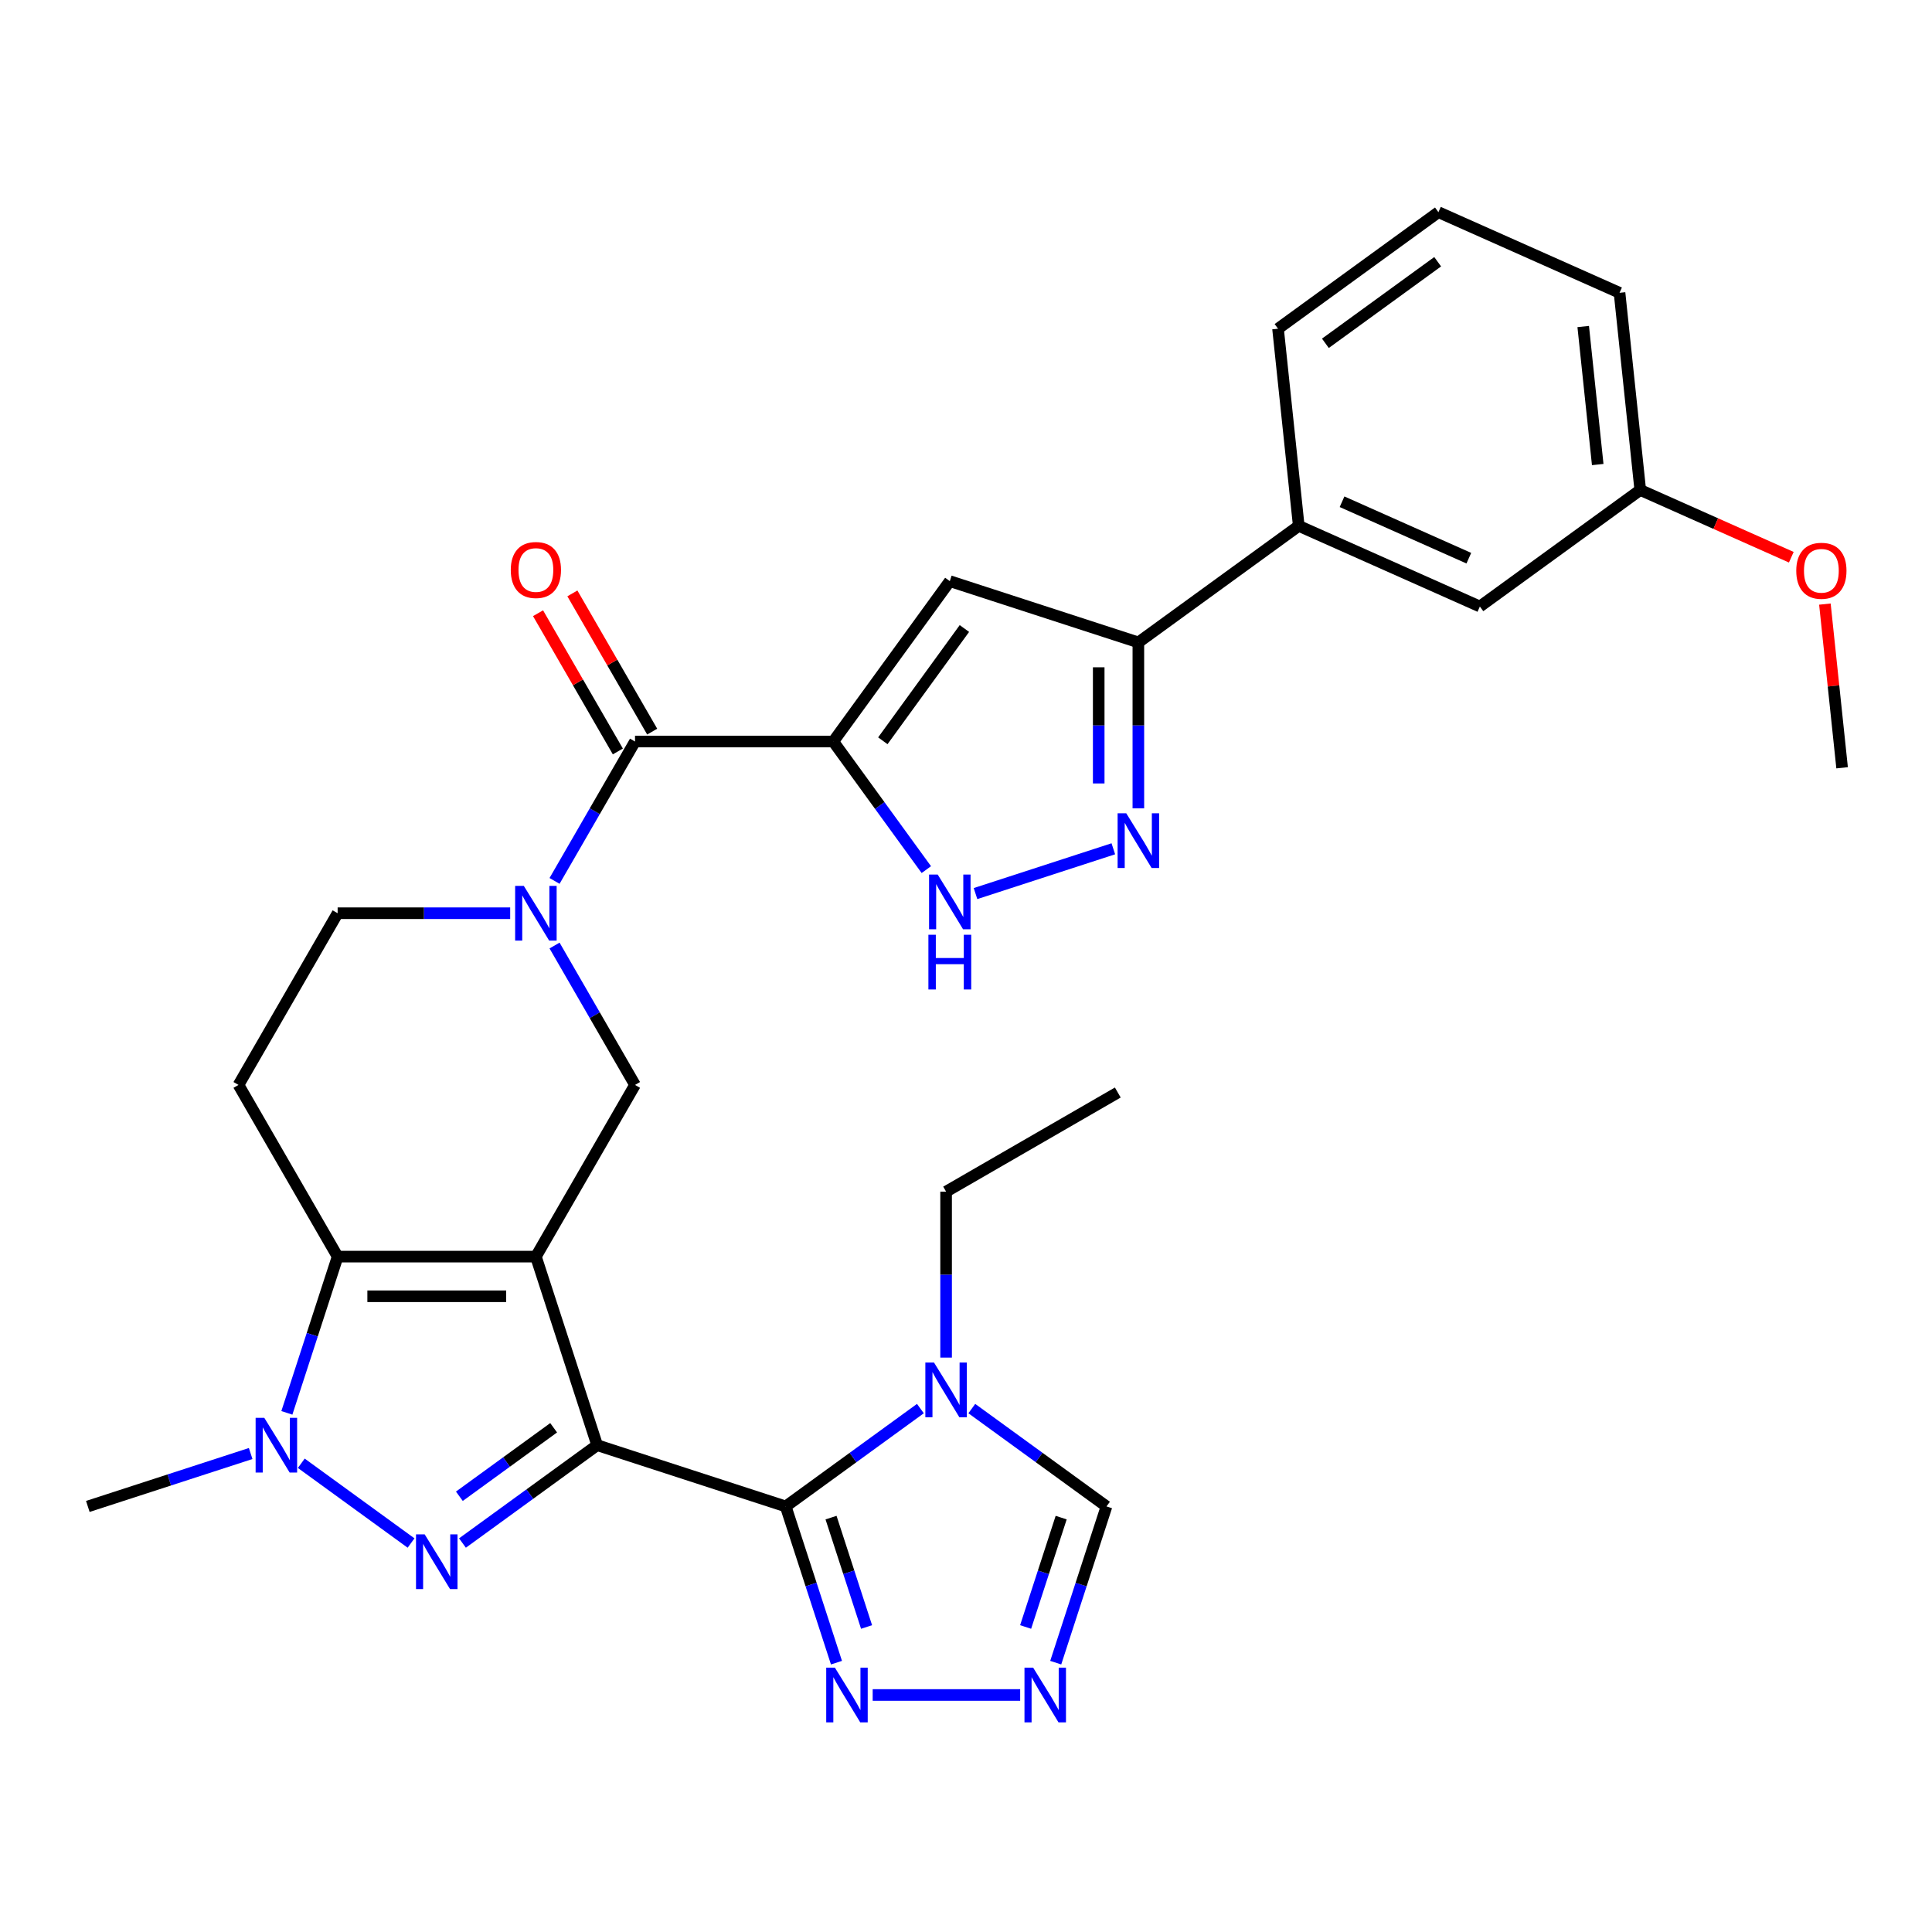 <?xml version='1.0' encoding='iso-8859-1'?>
<svg version='1.1' baseProfile='full'
              xmlns='http://www.w3.org/2000/svg'
                      xmlns:rdkit='http://www.rdkit.org/xml'
                      xmlns:xlink='http://www.w3.org/1999/xlink'
                  xml:space='preserve'
width='1000px' height='1000px' viewBox='0 0 1000 1000'>
<!-- END OF HEADER -->
<rect style='opacity:1.0;fill:#FFFFFF;stroke:none' width='1000' height='1000' x='0' y='0'> </rect>
<path class='bond-0' d='M 309.087,748.018 L 277.376,650.423' style='fill:none;fill-rule:evenodd;stroke:#000000;stroke-width:6px;stroke-linecap:butt;stroke-linejoin:miter;stroke-opacity:1' />
<path class='bond-1' d='M 309.087,748.018 L 274.23,773.343' style='fill:none;fill-rule:evenodd;stroke:#000000;stroke-width:6px;stroke-linecap:butt;stroke-linejoin:miter;stroke-opacity:1' />
<path class='bond-1' d='M 274.23,773.343 L 239.373,798.668' style='fill:none;fill-rule:evenodd;stroke:#0000FF;stroke-width:6px;stroke-linecap:butt;stroke-linejoin:miter;stroke-opacity:1' />
<path class='bond-1' d='M 286.566,739.011 L 262.167,756.739' style='fill:none;fill-rule:evenodd;stroke:#000000;stroke-width:6px;stroke-linecap:butt;stroke-linejoin:miter;stroke-opacity:1' />
<path class='bond-1' d='M 262.167,756.739 L 237.767,774.466' style='fill:none;fill-rule:evenodd;stroke:#0000FF;stroke-width:6px;stroke-linecap:butt;stroke-linejoin:miter;stroke-opacity:1' />
<path class='bond-2' d='M 309.087,748.018 L 406.681,779.728' style='fill:none;fill-rule:evenodd;stroke:#000000;stroke-width:6px;stroke-linecap:butt;stroke-linejoin:miter;stroke-opacity:1' />
<path class='bond-3' d='M 277.376,650.423 L 174.759,650.423' style='fill:none;fill-rule:evenodd;stroke:#000000;stroke-width:6px;stroke-linecap:butt;stroke-linejoin:miter;stroke-opacity:1' />
<path class='bond-3' d='M 261.984,670.947 L 190.152,670.947' style='fill:none;fill-rule:evenodd;stroke:#000000;stroke-width:6px;stroke-linecap:butt;stroke-linejoin:miter;stroke-opacity:1' />
<path class='bond-4' d='M 277.376,650.423 L 328.685,561.554' style='fill:none;fill-rule:evenodd;stroke:#000000;stroke-width:6px;stroke-linecap:butt;stroke-linejoin:miter;stroke-opacity:1' />
<path class='bond-5' d='M 212.762,798.668 L 155.943,757.386' style='fill:none;fill-rule:evenodd;stroke:#0000FF;stroke-width:6px;stroke-linecap:butt;stroke-linejoin:miter;stroke-opacity:1' />
<path class='bond-6' d='M 406.681,779.728 L 441.538,754.403' style='fill:none;fill-rule:evenodd;stroke:#000000;stroke-width:6px;stroke-linecap:butt;stroke-linejoin:miter;stroke-opacity:1' />
<path class='bond-6' d='M 441.538,754.403 L 476.395,729.078' style='fill:none;fill-rule:evenodd;stroke:#0000FF;stroke-width:6px;stroke-linecap:butt;stroke-linejoin:miter;stroke-opacity:1' />
<path class='bond-7' d='M 406.681,779.728 L 419.819,820.163' style='fill:none;fill-rule:evenodd;stroke:#000000;stroke-width:6px;stroke-linecap:butt;stroke-linejoin:miter;stroke-opacity:1' />
<path class='bond-7' d='M 419.819,820.163 L 432.957,860.597' style='fill:none;fill-rule:evenodd;stroke:#0000FF;stroke-width:6px;stroke-linecap:butt;stroke-linejoin:miter;stroke-opacity:1' />
<path class='bond-7' d='M 430.142,785.516 L 439.338,813.821' style='fill:none;fill-rule:evenodd;stroke:#000000;stroke-width:6px;stroke-linecap:butt;stroke-linejoin:miter;stroke-opacity:1' />
<path class='bond-7' d='M 439.338,813.821 L 448.535,842.125' style='fill:none;fill-rule:evenodd;stroke:#0000FF;stroke-width:6px;stroke-linecap:butt;stroke-linejoin:miter;stroke-opacity:1' />
<path class='bond-8' d='M 431.302,383.817 L 328.685,383.817' style='fill:none;fill-rule:evenodd;stroke:#000000;stroke-width:6px;stroke-linecap:butt;stroke-linejoin:miter;stroke-opacity:1' />
<path class='bond-9' d='M 431.302,383.817 L 491.619,300.798' style='fill:none;fill-rule:evenodd;stroke:#000000;stroke-width:6px;stroke-linecap:butt;stroke-linejoin:miter;stroke-opacity:1' />
<path class='bond-9' d='M 456.953,383.427 L 499.175,325.314' style='fill:none;fill-rule:evenodd;stroke:#000000;stroke-width:6px;stroke-linecap:butt;stroke-linejoin:miter;stroke-opacity:1' />
<path class='bond-10' d='M 431.302,383.817 L 455.384,416.963' style='fill:none;fill-rule:evenodd;stroke:#000000;stroke-width:6px;stroke-linecap:butt;stroke-linejoin:miter;stroke-opacity:1' />
<path class='bond-10' d='M 455.384,416.963 L 479.467,450.11' style='fill:none;fill-rule:evenodd;stroke:#0000FF;stroke-width:6px;stroke-linecap:butt;stroke-linejoin:miter;stroke-opacity:1' />
<path class='bond-11' d='M 174.759,650.423 L 123.451,561.554' style='fill:none;fill-rule:evenodd;stroke:#000000;stroke-width:6px;stroke-linecap:butt;stroke-linejoin:miter;stroke-opacity:1' />
<path class='bond-12' d='M 174.759,650.423 L 161.621,690.858' style='fill:none;fill-rule:evenodd;stroke:#000000;stroke-width:6px;stroke-linecap:butt;stroke-linejoin:miter;stroke-opacity:1' />
<path class='bond-12' d='M 161.621,690.858 L 148.483,731.292' style='fill:none;fill-rule:evenodd;stroke:#0000FF;stroke-width:6px;stroke-linecap:butt;stroke-linejoin:miter;stroke-opacity:1' />
<path class='bond-13' d='M 129.744,752.341 L 87.599,766.035' style='fill:none;fill-rule:evenodd;stroke:#0000FF;stroke-width:6px;stroke-linecap:butt;stroke-linejoin:miter;stroke-opacity:1' />
<path class='bond-13' d='M 87.599,766.035 L 45.455,779.728' style='fill:none;fill-rule:evenodd;stroke:#000000;stroke-width:6px;stroke-linecap:butt;stroke-linejoin:miter;stroke-opacity:1' />
<path class='bond-14' d='M 287.033,489.411 L 307.859,525.483' style='fill:none;fill-rule:evenodd;stroke:#0000FF;stroke-width:6px;stroke-linecap:butt;stroke-linejoin:miter;stroke-opacity:1' />
<path class='bond-14' d='M 307.859,525.483 L 328.685,561.554' style='fill:none;fill-rule:evenodd;stroke:#000000;stroke-width:6px;stroke-linecap:butt;stroke-linejoin:miter;stroke-opacity:1' />
<path class='bond-15' d='M 287.033,455.96 L 307.859,419.888' style='fill:none;fill-rule:evenodd;stroke:#0000FF;stroke-width:6px;stroke-linecap:butt;stroke-linejoin:miter;stroke-opacity:1' />
<path class='bond-15' d='M 307.859,419.888 L 328.685,383.817' style='fill:none;fill-rule:evenodd;stroke:#000000;stroke-width:6px;stroke-linecap:butt;stroke-linejoin:miter;stroke-opacity:1' />
<path class='bond-16' d='M 264.071,472.685 L 219.415,472.685' style='fill:none;fill-rule:evenodd;stroke:#0000FF;stroke-width:6px;stroke-linecap:butt;stroke-linejoin:miter;stroke-opacity:1' />
<path class='bond-16' d='M 219.415,472.685 L 174.759,472.685' style='fill:none;fill-rule:evenodd;stroke:#000000;stroke-width:6px;stroke-linecap:butt;stroke-linejoin:miter;stroke-opacity:1' />
<path class='bond-17' d='M 337.572,378.686 L 316.919,342.914' style='fill:none;fill-rule:evenodd;stroke:#000000;stroke-width:6px;stroke-linecap:butt;stroke-linejoin:miter;stroke-opacity:1' />
<path class='bond-17' d='M 316.919,342.914 L 296.266,307.142' style='fill:none;fill-rule:evenodd;stroke:#FF0000;stroke-width:6px;stroke-linecap:butt;stroke-linejoin:miter;stroke-opacity:1' />
<path class='bond-17' d='M 319.798,388.947 L 299.145,353.176' style='fill:none;fill-rule:evenodd;stroke:#000000;stroke-width:6px;stroke-linecap:butt;stroke-linejoin:miter;stroke-opacity:1' />
<path class='bond-17' d='M 299.145,353.176 L 278.492,317.404' style='fill:none;fill-rule:evenodd;stroke:#FF0000;stroke-width:6px;stroke-linecap:butt;stroke-linejoin:miter;stroke-opacity:1' />
<path class='bond-18' d='M 491.619,300.798 L 589.213,332.508' style='fill:none;fill-rule:evenodd;stroke:#000000;stroke-width:6px;stroke-linecap:butt;stroke-linejoin:miter;stroke-opacity:1' />
<path class='bond-19' d='M 503.006,729.078 L 537.862,754.403' style='fill:none;fill-rule:evenodd;stroke:#0000FF;stroke-width:6px;stroke-linecap:butt;stroke-linejoin:miter;stroke-opacity:1' />
<path class='bond-19' d='M 537.862,754.403 L 572.719,779.728' style='fill:none;fill-rule:evenodd;stroke:#000000;stroke-width:6px;stroke-linecap:butt;stroke-linejoin:miter;stroke-opacity:1' />
<path class='bond-20' d='M 489.7,702.686 L 489.7,659.74' style='fill:none;fill-rule:evenodd;stroke:#0000FF;stroke-width:6px;stroke-linecap:butt;stroke-linejoin:miter;stroke-opacity:1' />
<path class='bond-20' d='M 489.7,659.74 L 489.7,616.794' style='fill:none;fill-rule:evenodd;stroke:#000000;stroke-width:6px;stroke-linecap:butt;stroke-linejoin:miter;stroke-opacity:1' />
<path class='bond-21' d='M 504.924,462.512 L 576.257,439.335' style='fill:none;fill-rule:evenodd;stroke:#0000FF;stroke-width:6px;stroke-linecap:butt;stroke-linejoin:miter;stroke-opacity:1' />
<path class='bond-22' d='M 589.213,418.4 L 589.213,375.454' style='fill:none;fill-rule:evenodd;stroke:#0000FF;stroke-width:6px;stroke-linecap:butt;stroke-linejoin:miter;stroke-opacity:1' />
<path class='bond-22' d='M 589.213,375.454 L 589.213,332.508' style='fill:none;fill-rule:evenodd;stroke:#000000;stroke-width:6px;stroke-linecap:butt;stroke-linejoin:miter;stroke-opacity:1' />
<path class='bond-22' d='M 568.69,405.516 L 568.69,375.454' style='fill:none;fill-rule:evenodd;stroke:#0000FF;stroke-width:6px;stroke-linecap:butt;stroke-linejoin:miter;stroke-opacity:1' />
<path class='bond-22' d='M 568.69,375.454 L 568.69,345.392' style='fill:none;fill-rule:evenodd;stroke:#000000;stroke-width:6px;stroke-linecap:butt;stroke-linejoin:miter;stroke-opacity:1' />
<path class='bond-23' d='M 451.697,877.323 L 528.036,877.323' style='fill:none;fill-rule:evenodd;stroke:#0000FF;stroke-width:6px;stroke-linecap:butt;stroke-linejoin:miter;stroke-opacity:1' />
<path class='bond-24' d='M 589.213,332.508 L 672.232,272.191' style='fill:none;fill-rule:evenodd;stroke:#000000;stroke-width:6px;stroke-linecap:butt;stroke-linejoin:miter;stroke-opacity:1' />
<path class='bond-25' d='M 546.443,860.597 L 559.581,820.163' style='fill:none;fill-rule:evenodd;stroke:#0000FF;stroke-width:6px;stroke-linecap:butt;stroke-linejoin:miter;stroke-opacity:1' />
<path class='bond-25' d='M 559.581,820.163 L 572.719,779.728' style='fill:none;fill-rule:evenodd;stroke:#000000;stroke-width:6px;stroke-linecap:butt;stroke-linejoin:miter;stroke-opacity:1' />
<path class='bond-25' d='M 530.866,842.125 L 540.062,813.821' style='fill:none;fill-rule:evenodd;stroke:#0000FF;stroke-width:6px;stroke-linecap:butt;stroke-linejoin:miter;stroke-opacity:1' />
<path class='bond-25' d='M 540.062,813.821 L 549.259,785.516' style='fill:none;fill-rule:evenodd;stroke:#000000;stroke-width:6px;stroke-linecap:butt;stroke-linejoin:miter;stroke-opacity:1' />
<path class='bond-26' d='M 123.451,561.554 L 174.759,472.685' style='fill:none;fill-rule:evenodd;stroke:#000000;stroke-width:6px;stroke-linecap:butt;stroke-linejoin:miter;stroke-opacity:1' />
<path class='bond-27' d='M 672.232,272.191 L 765.977,313.929' style='fill:none;fill-rule:evenodd;stroke:#000000;stroke-width:6px;stroke-linecap:butt;stroke-linejoin:miter;stroke-opacity:1' />
<path class='bond-27' d='M 694.641,259.703 L 760.263,288.92' style='fill:none;fill-rule:evenodd;stroke:#000000;stroke-width:6px;stroke-linecap:butt;stroke-linejoin:miter;stroke-opacity:1' />
<path class='bond-28' d='M 672.232,272.191 L 661.506,170.137' style='fill:none;fill-rule:evenodd;stroke:#000000;stroke-width:6px;stroke-linecap:butt;stroke-linejoin:miter;stroke-opacity:1' />
<path class='bond-29' d='M 765.977,313.929 L 848.996,253.613' style='fill:none;fill-rule:evenodd;stroke:#000000;stroke-width:6px;stroke-linecap:butt;stroke-linejoin:miter;stroke-opacity:1' />
<path class='bond-30' d='M 848.996,253.613 L 888.086,271.017' style='fill:none;fill-rule:evenodd;stroke:#000000;stroke-width:6px;stroke-linecap:butt;stroke-linejoin:miter;stroke-opacity:1' />
<path class='bond-30' d='M 888.086,271.017 L 927.176,288.421' style='fill:none;fill-rule:evenodd;stroke:#FF0000;stroke-width:6px;stroke-linecap:butt;stroke-linejoin:miter;stroke-opacity:1' />
<path class='bond-31' d='M 848.996,253.613 L 838.27,151.558' style='fill:none;fill-rule:evenodd;stroke:#000000;stroke-width:6px;stroke-linecap:butt;stroke-linejoin:miter;stroke-opacity:1' />
<path class='bond-31' d='M 826.976,240.45 L 819.468,169.011' style='fill:none;fill-rule:evenodd;stroke:#000000;stroke-width:6px;stroke-linecap:butt;stroke-linejoin:miter;stroke-opacity:1' />
<path class='bond-32' d='M 489.7,616.794 L 578.569,565.486' style='fill:none;fill-rule:evenodd;stroke:#000000;stroke-width:6px;stroke-linecap:butt;stroke-linejoin:miter;stroke-opacity:1' />
<path class='bond-33' d='M 944.562,312.676 L 949.015,355.041' style='fill:none;fill-rule:evenodd;stroke:#FF0000;stroke-width:6px;stroke-linecap:butt;stroke-linejoin:miter;stroke-opacity:1' />
<path class='bond-33' d='M 949.015,355.041 L 953.468,397.406' style='fill:none;fill-rule:evenodd;stroke:#000000;stroke-width:6px;stroke-linecap:butt;stroke-linejoin:miter;stroke-opacity:1' />
<path class='bond-34' d='M 661.506,170.137 L 744.524,109.82' style='fill:none;fill-rule:evenodd;stroke:#000000;stroke-width:6px;stroke-linecap:butt;stroke-linejoin:miter;stroke-opacity:1' />
<path class='bond-34' d='M 686.022,177.693 L 744.135,135.471' style='fill:none;fill-rule:evenodd;stroke:#000000;stroke-width:6px;stroke-linecap:butt;stroke-linejoin:miter;stroke-opacity:1' />
<path class='bond-35' d='M 744.524,109.82 L 838.27,151.558' style='fill:none;fill-rule:evenodd;stroke:#000000;stroke-width:6px;stroke-linecap:butt;stroke-linejoin:miter;stroke-opacity:1' />
<path  class='atom-2' d='M 219.808 794.175
L 229.088 809.175
Q 230.008 810.655, 231.488 813.335
Q 232.968 816.015, 233.048 816.175
L 233.048 794.175
L 236.808 794.175
L 236.808 822.495
L 232.928 822.495
L 222.968 806.095
Q 221.808 804.175, 220.568 801.975
Q 219.368 799.775, 219.008 799.095
L 219.008 822.495
L 215.328 822.495
L 215.328 794.175
L 219.808 794.175
' fill='#0000FF'/>
<path  class='atom-6' d='M 136.789 733.858
L 146.069 748.858
Q 146.989 750.338, 148.469 753.018
Q 149.949 755.698, 150.029 755.858
L 150.029 733.858
L 153.789 733.858
L 153.789 762.178
L 149.909 762.178
L 139.949 745.778
Q 138.789 743.858, 137.549 741.658
Q 136.349 739.458, 135.989 738.778
L 135.989 762.178
L 132.309 762.178
L 132.309 733.858
L 136.789 733.858
' fill='#0000FF'/>
<path  class='atom-7' d='M 271.116 458.525
L 280.396 473.525
Q 281.316 475.005, 282.796 477.685
Q 284.276 480.365, 284.356 480.525
L 284.356 458.525
L 288.116 458.525
L 288.116 486.845
L 284.236 486.845
L 274.276 470.445
Q 273.116 468.525, 271.876 466.325
Q 270.676 464.125, 270.316 463.445
L 270.316 486.845
L 266.636 486.845
L 266.636 458.525
L 271.116 458.525
' fill='#0000FF'/>
<path  class='atom-10' d='M 483.44 705.251
L 492.72 720.251
Q 493.64 721.731, 495.12 724.411
Q 496.6 727.091, 496.68 727.251
L 496.68 705.251
L 500.44 705.251
L 500.44 733.571
L 496.56 733.571
L 486.6 717.171
Q 485.44 715.251, 484.2 713.051
Q 483 710.851, 482.64 710.171
L 482.64 733.571
L 478.96 733.571
L 478.96 705.251
L 483.44 705.251
' fill='#0000FF'/>
<path  class='atom-11' d='M 485.359 452.675
L 494.639 467.675
Q 495.559 469.155, 497.039 471.835
Q 498.519 474.515, 498.599 474.675
L 498.599 452.675
L 502.359 452.675
L 502.359 480.995
L 498.479 480.995
L 488.519 464.595
Q 487.359 462.675, 486.119 460.475
Q 484.919 458.275, 484.559 457.595
L 484.559 480.995
L 480.879 480.995
L 480.879 452.675
L 485.359 452.675
' fill='#0000FF'/>
<path  class='atom-11' d='M 480.539 483.827
L 484.379 483.827
L 484.379 495.867
L 498.859 495.867
L 498.859 483.827
L 502.699 483.827
L 502.699 512.147
L 498.859 512.147
L 498.859 499.067
L 484.379 499.067
L 484.379 512.147
L 480.539 512.147
L 480.539 483.827
' fill='#0000FF'/>
<path  class='atom-13' d='M 582.953 420.965
L 592.233 435.965
Q 593.153 437.445, 594.633 440.125
Q 596.113 442.805, 596.193 442.965
L 596.193 420.965
L 599.953 420.965
L 599.953 449.285
L 596.073 449.285
L 586.113 432.885
Q 584.953 430.965, 583.713 428.765
Q 582.513 426.565, 582.153 425.885
L 582.153 449.285
L 578.473 449.285
L 578.473 420.965
L 582.953 420.965
' fill='#0000FF'/>
<path  class='atom-14' d='M 432.132 863.163
L 441.412 878.163
Q 442.332 879.643, 443.812 882.323
Q 445.292 885.003, 445.372 885.163
L 445.372 863.163
L 449.132 863.163
L 449.132 891.483
L 445.252 891.483
L 435.292 875.083
Q 434.132 873.163, 432.892 870.963
Q 431.692 868.763, 431.332 868.083
L 431.332 891.483
L 427.652 891.483
L 427.652 863.163
L 432.132 863.163
' fill='#0000FF'/>
<path  class='atom-16' d='M 534.749 863.163
L 544.029 878.163
Q 544.949 879.643, 546.429 882.323
Q 547.909 885.003, 547.989 885.163
L 547.989 863.163
L 551.749 863.163
L 551.749 891.483
L 547.869 891.483
L 537.909 875.083
Q 536.749 873.163, 535.509 870.963
Q 534.309 868.763, 533.949 868.083
L 533.949 891.483
L 530.269 891.483
L 530.269 863.163
L 534.749 863.163
' fill='#0000FF'/>
<path  class='atom-21' d='M 264.376 295.028
Q 264.376 288.228, 267.736 284.428
Q 271.096 280.628, 277.376 280.628
Q 283.656 280.628, 287.016 284.428
Q 290.376 288.228, 290.376 295.028
Q 290.376 301.908, 286.976 305.828
Q 283.576 309.708, 277.376 309.708
Q 271.136 309.708, 267.736 305.828
Q 264.376 301.948, 264.376 295.028
M 277.376 306.508
Q 281.696 306.508, 284.016 303.628
Q 286.376 300.708, 286.376 295.028
Q 286.376 289.468, 284.016 286.668
Q 281.696 283.828, 277.376 283.828
Q 273.056 283.828, 270.696 286.628
Q 268.376 289.428, 268.376 295.028
Q 268.376 300.748, 270.696 303.628
Q 273.056 306.508, 277.376 306.508
' fill='#FF0000'/>
<path  class='atom-26' d='M 929.741 295.431
Q 929.741 288.631, 933.101 284.831
Q 936.461 281.031, 942.741 281.031
Q 949.021 281.031, 952.381 284.831
Q 955.741 288.631, 955.741 295.431
Q 955.741 302.311, 952.341 306.231
Q 948.941 310.111, 942.741 310.111
Q 936.501 310.111, 933.101 306.231
Q 929.741 302.351, 929.741 295.431
M 942.741 306.911
Q 947.061 306.911, 949.381 304.031
Q 951.741 301.111, 951.741 295.431
Q 951.741 289.871, 949.381 287.071
Q 947.061 284.231, 942.741 284.231
Q 938.421 284.231, 936.061 287.031
Q 933.741 289.831, 933.741 295.431
Q 933.741 301.151, 936.061 304.031
Q 938.421 306.911, 942.741 306.911
' fill='#FF0000'/>
</svg>
